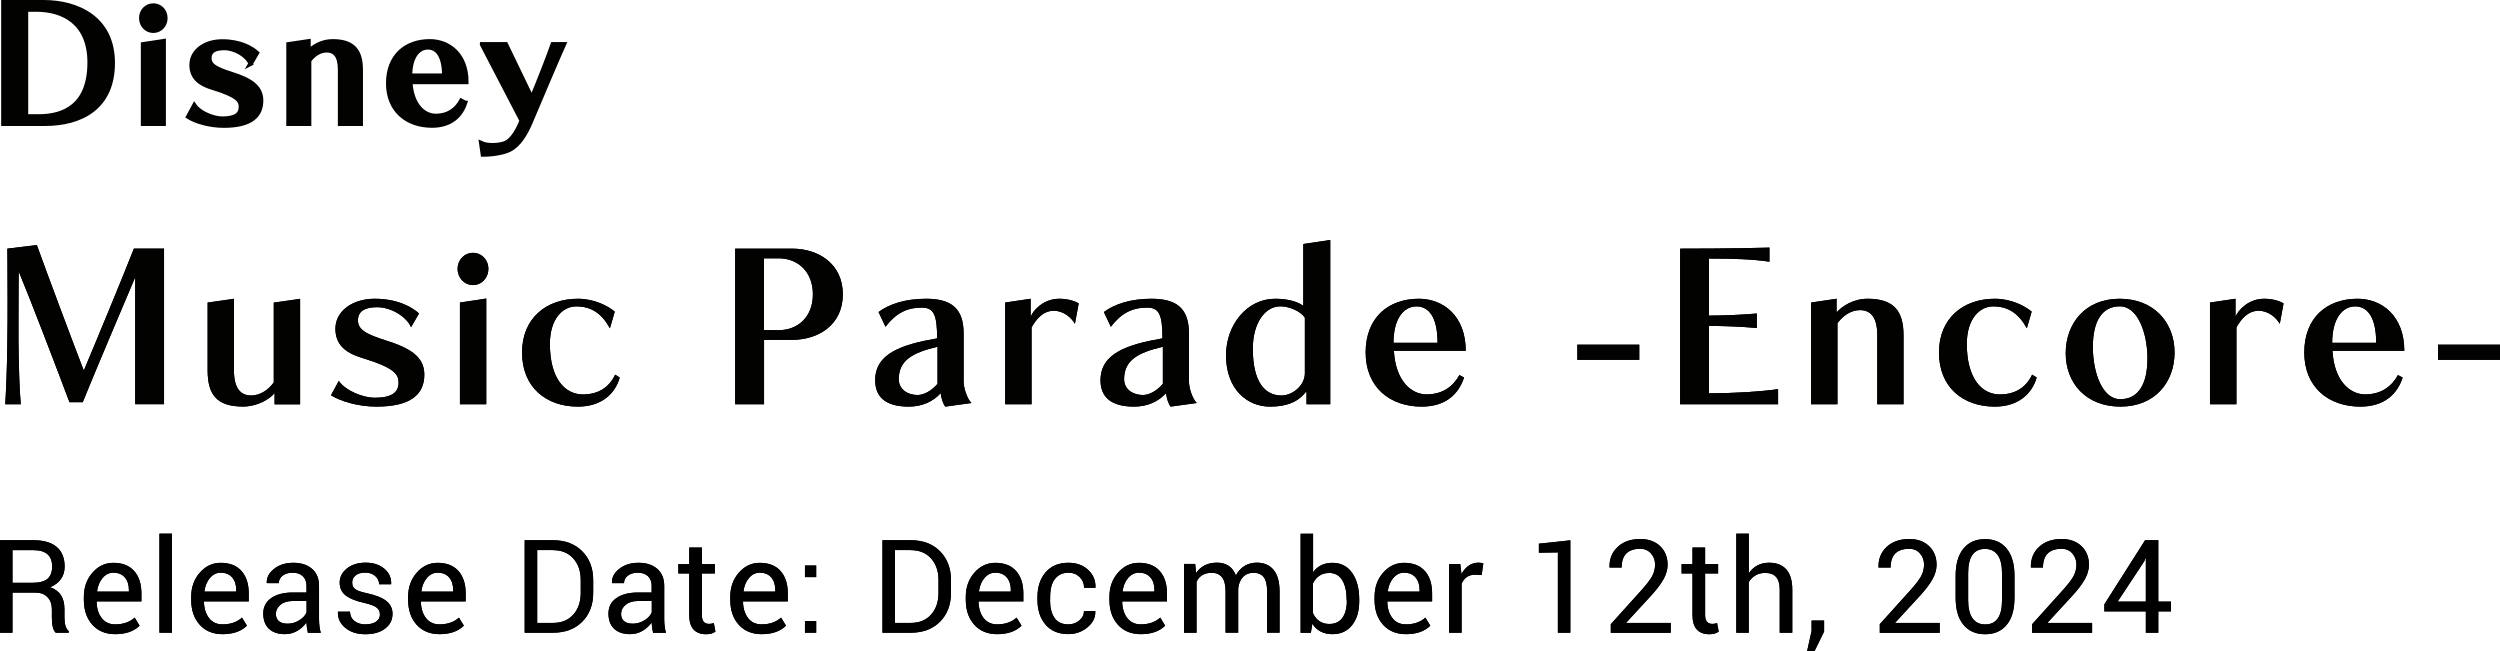 <?xml version="1.0" encoding="UTF-8"?><svg id="_レイヤー_2" xmlns="http://www.w3.org/2000/svg" viewBox="0 0 429.03 111.71"><defs><style>.cls-1{fill:none;stroke:#020200;stroke-miterlimit:10;stroke-width:.78px;}.cls-2{fill:#020200;}</style></defs><g id="desing"><path d="m6.14,101.7h-4v6.88H0v-15.87h5.74c1.74,0,3.07.38,3.98,1.15.91.77,1.37,1.89,1.37,3.37,0,1.65-.83,2.83-2.49,3.56,1.64.53,2.46,1.78,2.46,3.74v1.49c0,1.08.24,1.85.73,2.29v.27h-2.22c-.44-.4-.67-1.25-.67-2.57v-1.45c0-.86-.25-1.56-.75-2.08s-1.17-.78-2.01-.78Zm-4-7.3v5.62h3.38c1.21,0,2.08-.23,2.62-.68.54-.46.81-1.16.81-2.12,0-1.87-1.07-2.81-3.21-2.81h-3.6Z"/><path d="m19.77,108.83c-1.64,0-2.95-.54-3.92-1.62s-1.46-2.51-1.46-4.28v-.48c0-1.66.49-3.05,1.48-4.17.99-1.13,2.18-1.69,3.57-1.69,1.57,0,2.76.47,3.59,1.41.83.94,1.24,2.23,1.24,3.87v1.34h-7.65l-.04.05c.02,1.16.32,2.1.88,2.82s1.33,1.07,2.31,1.07c1.37,0,2.49-.39,3.34-1.16l.85,1.39h-.01c-.98.97-2.38,1.45-4.18,1.45Zm2.35-7.58c0-.89-.23-1.6-.69-2.15-.46-.54-1.12-.82-1.99-.82-.71,0-1.32.3-1.83.9-.51.6-.83,1.36-.95,2.29l.02.06h5.44v-.28Z"/><path d="m29.5,91.58v17h-2.14v-17h2.14Z"/><path d="m38.19,108.83c-1.64,0-2.95-.54-3.92-1.62s-1.46-2.51-1.46-4.28v-.48c0-1.66.49-3.05,1.48-4.17.99-1.13,2.18-1.69,3.57-1.69,1.57,0,2.76.47,3.59,1.41.83.94,1.24,2.23,1.24,3.87v1.34h-7.65l-.04.05c.02,1.16.32,2.1.88,2.82s1.33,1.07,2.31,1.07c1.37,0,2.49-.39,3.34-1.16l.85,1.39h-.01c-.98.97-2.38,1.45-4.18,1.45Zm2.35-7.58c0-.89-.23-1.6-.69-2.15-.46-.54-1.12-.82-1.99-.82-.71,0-1.32.3-1.83.9-.51.6-.83,1.36-.95,2.29l.02.06h5.44v-.28Z"/><path d="m48.96,108.83c-1.23,0-2.16-.31-2.81-.93-.65-.62-.97-1.49-.97-2.62s.45-2,1.36-2.64,2.15-.96,3.73-.96h2.33v-1.16c0-.69-.21-1.24-.64-1.64-.42-.4-1-.6-1.72-.6s-1.3.17-1.74.51c-.44.34-.65.77-.65,1.28h-2.05l-.02-.06c-.04-.89.37-1.68,1.24-2.38.87-.7,1.97-1.05,3.32-1.05s2.42.35,3.21,1.04c.8.69,1.2,1.67,1.2,2.92v5.68c0,.91.1,1.7.3,2.37h-2.22c-.15-.75-.23-1.34-.24-1.77-.42.6-.95,1.08-1.59,1.45-.64.37-1.32.55-2.04.55Zm-1.61-3.5h-.01c0,.53.17.95.5,1.25s.84.45,1.54.45,1.36-.2,1.99-.59,1.05-.85,1.24-1.37v-1.93h-2.4c-.86,0-1.55.21-2.07.64s-.79.94-.79,1.56Z"/><path d="m64.55,106.67c.44-.3.65-.7.65-1.21s-.19-.9-.56-1.19c-.37-.29-1.04-.55-2.02-.78-1.49-.32-2.58-.75-3.28-1.29-.7-.54-1.05-1.28-1.05-2.22s.41-1.75,1.24-2.42,1.9-1,3.22-1,2.4.35,3.21,1.05c.82.7,1.21,1.56,1.17,2.6l-.02.06h-2.05c0-.54-.22-1.01-.66-1.41-.44-.4-1.02-.59-1.73-.59s-1.27.16-1.65.48c-.39.32-.58.72-.58,1.22s.17.87.51,1.13c.34.26,1,.49,2,.7,1.52.33,2.63.77,3.34,1.33s1.07,1.29,1.07,2.2c0,1.05-.42,1.9-1.27,2.54-.84.65-1.98.97-3.4.97s-2.57-.37-3.45-1.11c-.88-.74-1.29-1.64-1.25-2.7l.02-.06h2.05c.04.73.31,1.27.82,1.64.5.37,1.14.55,1.89.55l-.02-.02c.76,0,1.36-.15,1.79-.45Z"/><path d="m75.42,108.83c-1.64,0-2.94-.54-3.92-1.62-.97-1.08-1.46-2.51-1.46-4.28v-.48c0-1.66.49-3.05,1.48-4.17.99-1.13,2.18-1.69,3.57-1.69,1.57,0,2.76.47,3.59,1.41.83.94,1.24,2.23,1.24,3.87v1.34h-7.65l-.04.05c.02,1.16.32,2.1.88,2.82.56.71,1.33,1.07,2.31,1.07,1.37,0,2.49-.39,3.34-1.16l.85,1.39h-.01c-.99.97-2.38,1.45-4.18,1.45Zm2.35-7.58c0-.89-.23-1.6-.69-2.15-.46-.54-1.12-.82-1.99-.82-.71,0-1.32.3-1.83.9-.51.6-.83,1.36-.95,2.29l.02.06h5.44v-.28Z"/><path d="m94.91,108.58h-4.87v-15.87h4.87c2.08,0,3.75.63,5.01,1.9s1.88,2.92,1.88,4.96v2.17c0,2.04-.63,3.69-1.88,4.95-1.26,1.26-2.92,1.89-5.01,1.89Zm0-14.18h-2.72v12.5h2.72c1.46,0,2.62-.47,3.47-1.42.85-.95,1.28-2.19,1.28-3.74v-2.19c0-1.53-.43-2.77-1.28-3.72-.86-.95-2.01-1.42-3.46-1.42Z"/><path d="m108.2,108.83c-1.23,0-2.16-.31-2.81-.93-.65-.62-.97-1.49-.97-2.62s.45-2,1.36-2.64,2.15-.96,3.73-.96h2.32v-1.16c0-.69-.21-1.24-.63-1.64-.42-.4-1-.6-1.72-.6s-1.3.17-1.74.51c-.44.34-.65.77-.65,1.28h-2.05l-.02-.06c-.04-.89.37-1.68,1.24-2.38.87-.7,1.97-1.05,3.32-1.05s2.42.35,3.21,1.04,1.2,1.67,1.2,2.92v5.68c0,.91.1,1.7.3,2.37h-2.22c-.15-.75-.23-1.34-.24-1.77-.42.6-.95,1.08-1.59,1.45-.64.37-1.32.55-2.04.55Zm-1.61-3.5h-.01c0,.53.17.95.5,1.25.33.3.84.45,1.54.45s1.36-.2,1.99-.59c.63-.39,1.05-.85,1.24-1.37v-1.93h-2.4c-.86,0-1.55.21-2.07.64-.52.42-.79.94-.79,1.56Z"/><path d="m118.28,93.96h2.17v2.85h2.23v1.6h-2.23v7.16c0,1,.42,1.5,1.25,1.5.26,0,.52-.05.8-.15l.28,1.47c-.39.3-.93.45-1.64.45-.9,0-1.61-.27-2.11-.81s-.75-1.36-.75-2.46v-7.16h-1.87v-1.6h1.87v-2.85Z"/><path d="m130.7,108.83c-1.64,0-2.95-.54-3.92-1.62s-1.46-2.51-1.46-4.28v-.48c0-1.66.49-3.05,1.48-4.17.99-1.13,2.18-1.69,3.57-1.69,1.57,0,2.76.47,3.59,1.41.83.94,1.24,2.23,1.24,3.87v1.34h-7.65l-.04.05c.02,1.16.32,2.1.88,2.82s1.33,1.07,2.31,1.07c1.37,0,2.49-.39,3.34-1.16l.85,1.39h-.01c-.98.97-2.38,1.45-4.18,1.45Zm2.35-7.58c0-.89-.23-1.6-.69-2.15-.46-.54-1.12-.82-1.99-.82-.71,0-1.32.3-1.83.9-.51.6-.83,1.36-.95,2.29l.02.06h5.44v-.28Z"/><path d="m140.07,97.05v1.99h-1.93v-1.99h1.93Zm0,9.54v1.99h-1.93v-1.99h1.93Z"/><path d="m156.31,108.58h-4.87v-15.87h4.87c2.08,0,3.75.63,5.01,1.9,1.25,1.26,1.88,2.92,1.88,4.96v2.17c0,2.04-.63,3.69-1.88,4.95-1.26,1.26-2.93,1.89-5.01,1.89Zm0-14.18h-2.73v12.5h2.73c1.46,0,2.62-.47,3.47-1.42.85-.95,1.28-2.19,1.28-3.74v-2.19c0-1.53-.43-2.77-1.28-3.72-.86-.95-2.01-1.42-3.46-1.42Z"/><path d="m171.12,108.83c-1.64,0-2.95-.54-3.92-1.62s-1.46-2.51-1.46-4.28v-.48c0-1.66.49-3.05,1.48-4.17.99-1.13,2.18-1.69,3.57-1.69,1.57,0,2.76.47,3.59,1.41.83.94,1.24,2.23,1.24,3.87v1.34h-7.65l-.04.05c.03,1.16.32,2.1.88,2.82.56.71,1.33,1.07,2.31,1.07,1.37,0,2.49-.39,3.34-1.16l.85,1.39h-.01c-.98.97-2.38,1.45-4.18,1.45Zm2.35-7.58c0-.89-.23-1.6-.69-2.15s-1.12-.82-1.99-.82c-.71,0-1.32.3-1.84.9-.51.6-.83,1.36-.95,2.29l.02.06h5.44v-.28Z"/><path d="m180.2,102.94c0,1.27.23,2.27.7,3,.51.81,1.32,1.21,2.43,1.21.73,0,1.36-.22,1.89-.67.53-.44.8-.98.8-1.61h1.93l.02.07c.04,1.03-.41,1.93-1.34,2.71-.94.78-2.04,1.17-3.29,1.17-1.68,0-2.98-.54-3.91-1.63s-1.39-2.51-1.39-4.26v-.46c0-1.74.47-3.16,1.4-4.25.93-1.09,2.23-1.64,3.91-1.64,1.37,0,2.5.4,3.38,1.21.88.81,1.3,1.81,1.27,3.02l-.02.06h-1.94c0-.73-.25-1.34-.76-1.84-.51-.5-1.14-.75-1.89-.75s-1.37.19-1.85.57c-.48.38-.82.87-1.02,1.48-.2.61-.3,1.32-.3,2.14v.46Z"/><path d="m195.77,108.83c-1.64,0-2.95-.54-3.92-1.62s-1.46-2.51-1.46-4.28v-.48c0-1.66.49-3.05,1.48-4.17.99-1.13,2.18-1.69,3.57-1.69,1.57,0,2.76.47,3.59,1.41.83.94,1.24,2.23,1.24,3.87v1.34h-7.65l-.04.05c.03,1.16.32,2.1.88,2.82.56.71,1.33,1.07,2.31,1.07,1.37,0,2.49-.39,3.34-1.16l.85,1.39h-.01c-.98.97-2.38,1.45-4.18,1.45Zm2.35-7.58c0-.89-.23-1.6-.69-2.15s-1.12-.82-1.99-.82c-.71,0-1.32.3-1.84.9-.51.6-.83,1.36-.95,2.29l.02.06h5.44v-.28Z"/><path d="m205.33,108.58h-2.13v-11.8h1.91l.16,1.55c.81-1.18,2-1.77,3.59-1.77s2.66.73,3.23,2.18c.82-1.45,2.02-2.18,3.61-2.18,1.24,0,2.19.42,2.87,1.25s1.02,2.07,1.02,3.71v7.05h-2.14v-7.07c0-1.14-.19-1.96-.58-2.45-.39-.5-.97-.75-1.74-.75s-1.38.25-1.84.75c-.46.5-.72,1.14-.8,1.94v7.58h-2.17v-7.07c0-1.1-.2-1.91-.6-2.42-.4-.52-1-.78-1.79-.78-1.24,0-2.11.51-2.59,1.54v8.73Z"/><path d="m233.26,102.92v.23c0,1.73-.41,3.11-1.23,4.14-.82,1.03-1.94,1.54-3.36,1.54-1.54,0-2.7-.6-3.46-1.79l-.25,1.56h-1.76v-17h2.14v6.6c.78-1.07,1.88-1.61,3.32-1.61s2.56.57,3.38,1.72c.82,1.15,1.22,2.69,1.22,4.61Zm-5.18-4.59c-1.26,0-2.18.6-2.76,1.79v5.11c.59,1.24,1.52,1.85,2.8,1.85.99,0,1.74-.35,2.25-1.05.5-.7.76-1.66.76-2.89l-.03-.23c0-1.4-.25-2.52-.76-3.35-.51-.83-1.26-1.24-2.25-1.24Z"/><path d="m241.27,108.83c-1.64,0-2.95-.54-3.92-1.62s-1.46-2.51-1.46-4.28v-.48c0-1.66.49-3.05,1.48-4.17.99-1.13,2.18-1.69,3.57-1.69,1.57,0,2.76.47,3.59,1.41.83.94,1.24,2.23,1.24,3.87v1.34h-7.65l-.04.05c.02,1.16.32,2.1.88,2.82s1.33,1.07,2.31,1.07c1.37,0,2.49-.39,3.34-1.16l.85,1.39h-.01c-.98.97-2.38,1.45-4.18,1.45Zm2.35-7.58c0-.89-.23-1.6-.69-2.15-.46-.54-1.12-.82-1.99-.82-.71,0-1.32.3-1.83.9-.51.6-.83,1.36-.95,2.29l.02.06h5.44v-.28Z"/><path d="m250.83,108.59h-2.14v-11.8h1.91l.21,1.72c.72-1.3,1.7-1.95,2.93-1.95.29,0,.57.04.82.12l-.29,2.01-1.1-.07c-1.11,0-1.88.51-2.34,1.54v8.43Z"/><path d="m269.49,108.58h-2.14v-13.78l-3.26.05v-1.55l5.4-.58v15.87Z"/><path d="m286.72,106.9v1.7h-10.29v-1.48l5.21-5.78c.93-1.03,1.56-1.85,1.89-2.46.33-.61.5-1.27.5-2s-.23-1.36-.7-1.9c-.47-.53-1.08-.8-1.83-.8-2.14,0-3.21,1.07-3.21,3.22h-2.06l-.02-.07c-.03-1.4.43-2.55,1.39-3.46s2.26-1.37,3.9-1.37c1.41,0,2.54.41,3.4,1.23.85.82,1.28,1.88,1.28,3.19,0,.82-.24,1.66-.72,2.51-.48.85-1.21,1.81-2.2,2.88l-4.18,4.54.02.05h7.63Z"/><path d="m290.45,93.96h2.17v2.85h2.23v1.6h-2.23v7.16c0,1,.42,1.5,1.25,1.5.26,0,.52-.05.8-.15l.28,1.47c-.39.3-.93.45-1.64.45-.9,0-1.61-.27-2.11-.81s-.75-1.36-.75-2.46v-7.16h-1.87v-1.6h1.87v-2.85Z"/><path d="m300.12,91.58v6.79c.85-1.2,2-1.8,3.46-1.8,1.29,0,2.28.38,2.97,1.15.69.77,1.03,1.93,1.03,3.48v7.39h-2.16v-7.41c0-.98-.21-1.7-.62-2.16-.41-.46-1.04-.7-1.88-.7-1.2,0-2.13.52-2.81,1.56v8.71h-2.14v-17h2.14Z"/><path d="m313.04,106.49v1.89l-1.63,3.33h-1.28l.76-3.44v-1.78h2.16Z"/><path d="m332.88,106.9v1.7h-10.29v-1.48l5.21-5.78c.93-1.03,1.56-1.85,1.89-2.46s.5-1.27.5-2-.23-1.36-.7-1.9-1.08-.8-1.83-.8c-2.14,0-3.21,1.07-3.21,3.22h-2.06l-.02-.07c-.03-1.4.43-2.55,1.39-3.46s2.26-1.37,3.9-1.37c1.41,0,2.54.41,3.4,1.23.85.82,1.28,1.88,1.28,3.19,0,.82-.24,1.66-.72,2.51-.48.85-1.21,1.81-2.2,2.88l-4.18,4.54.02.05h7.63Z"/><path d="m345.71,98.8v3.77c0,2.02-.44,3.57-1.33,4.65s-2.12,1.62-3.71,1.62-2.83-.54-3.72-1.63c-.9-1.08-1.34-2.63-1.34-4.64v-3.77c0-2.01.45-3.56,1.34-4.65s2.13-1.63,3.71-1.63,2.82.54,3.71,1.63c.89,1.09,1.34,2.64,1.34,4.65Zm-2.14,4.2v-4.66c0-1.37-.25-2.41-.75-3.1-.5-.69-1.22-1.04-2.17-1.04-1.93,0-2.89,1.38-2.89,4.14v4.66c0,1.37.25,2.41.75,3.11s1.22,1.05,2.17,1.05c1.93,0,2.89-1.38,2.89-4.15Z"/><path d="m359.03,106.9v1.7h-10.29v-1.48l5.21-5.78c.93-1.03,1.56-1.85,1.89-2.46s.5-1.27.5-2-.23-1.36-.7-1.9-1.08-.8-1.83-.8c-2.14,0-3.21,1.07-3.21,3.22h-2.06l-.02-.07c-.03-1.4.43-2.55,1.39-3.46s2.26-1.37,3.9-1.37c1.41,0,2.54.41,3.4,1.23.85.82,1.28,1.88,1.28,3.19,0,.82-.24,1.66-.72,2.51-.48.85-1.21,1.81-2.2,2.88l-4.18,4.54.02.05h7.63Z"/><path d="m370.39,92.72v10.52h2.18v1.68h-2.18v3.66h-2.14v-3.66h-7.12v-1.21l6.99-11h2.28Zm-2.14,10.52v-7.45h-.06s-.21.53-.21.53l-4.57,6.92h4.83Z"/><path d="m6.14,101.7h-4v6.88H0v-15.87h5.74c1.74,0,3.07.38,3.98,1.15.91.77,1.37,1.89,1.37,3.37,0,1.65-.83,2.83-2.49,3.56,1.64.53,2.46,1.78,2.46,3.74v1.49c0,1.08.24,1.85.73,2.29v.27h-2.22c-.44-.4-.67-1.25-.67-2.57v-1.45c0-.86-.25-1.56-.75-2.08s-1.17-.78-2.01-.78Zm-4-7.3v5.62h3.38c1.21,0,2.08-.23,2.62-.68.54-.46.81-1.16.81-2.12,0-1.87-1.07-2.81-3.21-2.81h-3.6Z"/><path d="m19.77,108.83c-1.64,0-2.95-.54-3.92-1.62s-1.46-2.51-1.46-4.28v-.48c0-1.66.49-3.05,1.48-4.17.99-1.13,2.18-1.69,3.57-1.69,1.57,0,2.76.47,3.59,1.41.83.94,1.24,2.23,1.24,3.87v1.34h-7.65l-.04.05c.02,1.16.32,2.1.88,2.82s1.33,1.07,2.31,1.07c1.37,0,2.49-.39,3.34-1.16l.85,1.39h-.01c-.98.97-2.38,1.45-4.18,1.45Zm2.35-7.58c0-.89-.23-1.6-.69-2.15-.46-.54-1.12-.82-1.99-.82-.71,0-1.32.3-1.83.9-.51.6-.83,1.36-.95,2.29l.02.06h5.44v-.28Z"/><path d="m29.5,91.58v17h-2.14v-17h2.14Z"/><path d="m38.19,108.83c-1.64,0-2.95-.54-3.92-1.62s-1.46-2.51-1.46-4.28v-.48c0-1.66.49-3.05,1.48-4.17.99-1.13,2.18-1.69,3.57-1.69,1.57,0,2.76.47,3.59,1.41.83.94,1.24,2.23,1.24,3.87v1.34h-7.65l-.04.05c.02,1.16.32,2.1.88,2.82s1.33,1.07,2.31,1.07c1.37,0,2.49-.39,3.34-1.16l.85,1.39h-.01c-.98.97-2.38,1.45-4.18,1.45Zm2.35-7.58c0-.89-.23-1.6-.69-2.15-.46-.54-1.12-.82-1.99-.82-.71,0-1.32.3-1.83.9-.51.6-.83,1.36-.95,2.29l.02.06h5.44v-.28Z"/><path d="m48.96,108.83c-1.23,0-2.16-.31-2.81-.93-.65-.62-.97-1.49-.97-2.62s.45-2,1.36-2.64,2.15-.96,3.73-.96h2.33v-1.16c0-.69-.21-1.24-.64-1.64-.42-.4-1-.6-1.72-.6s-1.3.17-1.74.51c-.44.34-.65.77-.65,1.28h-2.05l-.02-.06c-.04-.89.37-1.68,1.24-2.38.87-.7,1.97-1.05,3.32-1.05s2.42.35,3.21,1.04c.8.69,1.2,1.67,1.2,2.92v5.68c0,.91.1,1.7.3,2.37h-2.22c-.15-.75-.23-1.34-.24-1.77-.42.6-.95,1.08-1.59,1.45-.64.37-1.32.55-2.04.55Zm-1.61-3.5h-.01c0,.53.17.95.5,1.25s.84.45,1.54.45,1.36-.2,1.99-.59,1.05-.85,1.24-1.37v-1.93h-2.4c-.86,0-1.55.21-2.07.64s-.79.94-.79,1.56Z"/><path d="m64.55,106.67c.44-.3.65-.7.65-1.21s-.19-.9-.56-1.19c-.37-.29-1.04-.55-2.02-.78-1.49-.32-2.58-.75-3.28-1.29-.7-.54-1.05-1.28-1.05-2.22s.41-1.75,1.24-2.42,1.9-1,3.22-1,2.4.35,3.21,1.05c.82.7,1.21,1.56,1.17,2.6l-.02.06h-2.05c0-.54-.22-1.01-.66-1.41-.44-.4-1.02-.59-1.73-.59s-1.27.16-1.65.48c-.39.32-.58.72-.58,1.22s.17.87.51,1.13c.34.26,1,.49,2,.7,1.52.33,2.63.77,3.34,1.33s1.07,1.29,1.07,2.2c0,1.05-.42,1.9-1.27,2.54-.84.65-1.98.97-3.4.97s-2.57-.37-3.45-1.11c-.88-.74-1.29-1.64-1.25-2.7l.02-.06h2.05c.04.73.31,1.27.82,1.64.5.37,1.14.55,1.89.55l-.02-.02c.76,0,1.36-.15,1.79-.45Z"/><path d="m75.42,108.83c-1.64,0-2.94-.54-3.92-1.62-.97-1.08-1.46-2.51-1.46-4.28v-.48c0-1.66.49-3.05,1.48-4.17.99-1.13,2.18-1.69,3.57-1.69,1.57,0,2.76.47,3.59,1.41.83.94,1.24,2.23,1.24,3.87v1.34h-7.65l-.04.05c.02,1.16.32,2.1.88,2.82.56.71,1.33,1.07,2.31,1.07,1.37,0,2.49-.39,3.34-1.16l.85,1.39h-.01c-.99.97-2.38,1.45-4.18,1.45Zm2.35-7.58c0-.89-.23-1.6-.69-2.15-.46-.54-1.12-.82-1.99-.82-.71,0-1.32.3-1.83.9-.51.6-.83,1.36-.95,2.29l.02.06h5.44v-.28Z"/><path d="m94.91,108.58h-4.87v-15.87h4.87c2.08,0,3.75.63,5.01,1.9s1.88,2.92,1.88,4.96v2.17c0,2.04-.63,3.69-1.88,4.95-1.26,1.26-2.92,1.89-5.01,1.89Zm0-14.18h-2.72v12.5h2.72c1.46,0,2.62-.47,3.47-1.42.85-.95,1.28-2.19,1.28-3.74v-2.19c0-1.53-.43-2.77-1.28-3.72-.86-.95-2.01-1.42-3.46-1.42Z"/><path d="m108.2,108.83c-1.23,0-2.16-.31-2.81-.93-.65-.62-.97-1.49-.97-2.62s.45-2,1.36-2.64,2.15-.96,3.73-.96h2.32v-1.16c0-.69-.21-1.24-.63-1.64-.42-.4-1-.6-1.72-.6s-1.3.17-1.74.51c-.44.34-.65.77-.65,1.28h-2.05l-.02-.06c-.04-.89.37-1.68,1.24-2.38.87-.7,1.97-1.05,3.32-1.05s2.42.35,3.21,1.04,1.2,1.67,1.2,2.92v5.68c0,.91.1,1.7.3,2.37h-2.22c-.15-.75-.23-1.34-.24-1.77-.42.6-.95,1.08-1.59,1.45-.64.37-1.32.55-2.04.55Zm-1.61-3.5h-.01c0,.53.17.95.5,1.25.33.3.84.45,1.54.45s1.36-.2,1.99-.59c.63-.39,1.05-.85,1.24-1.37v-1.93h-2.4c-.86,0-1.55.21-2.07.64-.52.42-.79.94-.79,1.56Z"/><path d="m118.28,93.96h2.17v2.85h2.23v1.6h-2.23v7.16c0,1,.42,1.5,1.25,1.5.26,0,.52-.05.8-.15l.28,1.47c-.39.3-.93.45-1.64.45-.9,0-1.61-.27-2.11-.81s-.75-1.36-.75-2.46v-7.16h-1.87v-1.6h1.87v-2.85Z"/><path d="m130.7,108.83c-1.64,0-2.95-.54-3.92-1.62s-1.46-2.51-1.46-4.28v-.48c0-1.66.49-3.05,1.48-4.17.99-1.13,2.18-1.69,3.57-1.69,1.57,0,2.76.47,3.59,1.41.83.94,1.24,2.23,1.24,3.87v1.34h-7.65l-.04.05c.02,1.16.32,2.1.88,2.82s1.33,1.07,2.31,1.07c1.37,0,2.49-.39,3.34-1.16l.85,1.39h-.01c-.98.97-2.38,1.45-4.18,1.45Zm2.35-7.58c0-.89-.23-1.6-.69-2.15-.46-.54-1.12-.82-1.99-.82-.71,0-1.32.3-1.83.9-.51.6-.83,1.36-.95,2.29l.02.06h5.44v-.28Z"/><path d="m140.07,97.05v1.99h-1.93v-1.99h1.93Zm0,9.54v1.99h-1.93v-1.99h1.93Z"/><path d="m156.31,108.58h-4.87v-15.87h4.87c2.08,0,3.75.63,5.01,1.9,1.25,1.26,1.88,2.92,1.88,4.96v2.17c0,2.04-.63,3.69-1.88,4.95-1.26,1.26-2.93,1.89-5.01,1.89Zm0-14.18h-2.73v12.5h2.73c1.46,0,2.62-.47,3.47-1.42.85-.95,1.28-2.19,1.28-3.74v-2.19c0-1.53-.43-2.77-1.28-3.72-.86-.95-2.01-1.42-3.46-1.42Z"/><path d="m171.12,108.83c-1.64,0-2.95-.54-3.92-1.62s-1.46-2.51-1.46-4.28v-.48c0-1.66.49-3.05,1.48-4.17.99-1.13,2.18-1.69,3.57-1.69,1.57,0,2.76.47,3.59,1.41.83.94,1.24,2.23,1.24,3.87v1.34h-7.65l-.04.05c.03,1.16.32,2.1.88,2.82.56.71,1.33,1.07,2.31,1.07,1.37,0,2.49-.39,3.34-1.16l.85,1.39h-.01c-.98.97-2.38,1.45-4.18,1.45Zm2.35-7.58c0-.89-.23-1.6-.69-2.15s-1.12-.82-1.99-.82c-.71,0-1.32.3-1.84.9-.51.6-.83,1.36-.95,2.29l.02.06h5.44v-.28Z"/><path d="m180.2,102.94c0,1.27.23,2.27.7,3,.51.81,1.32,1.21,2.43,1.21.73,0,1.36-.22,1.89-.67.53-.44.8-.98.8-1.61h1.93l.02.07c.04,1.03-.41,1.93-1.34,2.71-.94.78-2.04,1.17-3.29,1.17-1.68,0-2.98-.54-3.91-1.63s-1.39-2.51-1.39-4.26v-.46c0-1.74.47-3.16,1.4-4.25.93-1.09,2.23-1.64,3.91-1.64,1.37,0,2.5.4,3.38,1.21.88.81,1.3,1.81,1.27,3.02l-.02.06h-1.94c0-.73-.25-1.34-.76-1.84-.51-.5-1.14-.75-1.89-.75s-1.37.19-1.85.57c-.48.38-.82.87-1.02,1.48-.2.61-.3,1.32-.3,2.14v.46Z"/><path d="m195.77,108.83c-1.64,0-2.95-.54-3.92-1.62s-1.46-2.51-1.46-4.28v-.48c0-1.66.49-3.05,1.48-4.17.99-1.13,2.18-1.69,3.57-1.69,1.57,0,2.76.47,3.59,1.41.83.94,1.24,2.23,1.24,3.87v1.34h-7.65l-.04.05c.03,1.16.32,2.1.88,2.82.56.71,1.33,1.07,2.31,1.07,1.37,0,2.49-.39,3.34-1.16l.85,1.39h-.01c-.98.97-2.38,1.45-4.18,1.45Zm2.35-7.58c0-.89-.23-1.6-.69-2.15s-1.12-.82-1.99-.82c-.71,0-1.32.3-1.84.9-.51.6-.83,1.36-.95,2.29l.02.06h5.44v-.28Z"/><path d="m205.33,108.58h-2.13v-11.8h1.91l.16,1.55c.81-1.18,2-1.77,3.59-1.77s2.66.73,3.23,2.18c.82-1.45,2.02-2.18,3.61-2.18,1.24,0,2.19.42,2.87,1.25s1.02,2.07,1.02,3.71v7.05h-2.14v-7.07c0-1.14-.19-1.96-.58-2.45-.39-.5-.97-.75-1.74-.75s-1.38.25-1.84.75c-.46.5-.72,1.14-.8,1.94v7.58h-2.17v-7.07c0-1.1-.2-1.91-.6-2.42-.4-.52-1-.78-1.79-.78-1.24,0-2.11.51-2.59,1.54v8.73Z"/><path d="m233.26,102.92v.23c0,1.73-.41,3.11-1.23,4.14-.82,1.03-1.94,1.54-3.36,1.54-1.54,0-2.7-.6-3.46-1.79l-.25,1.56h-1.76v-17h2.14v6.6c.78-1.07,1.88-1.61,3.32-1.61s2.56.57,3.38,1.72c.82,1.15,1.22,2.69,1.22,4.61Zm-5.18-4.59c-1.26,0-2.18.6-2.76,1.79v5.11c.59,1.24,1.52,1.85,2.8,1.85.99,0,1.74-.35,2.25-1.05.5-.7.76-1.66.76-2.89l-.03-.23c0-1.4-.25-2.52-.76-3.35-.51-.83-1.26-1.24-2.25-1.24Z"/><path d="m241.27,108.83c-1.64,0-2.95-.54-3.92-1.62s-1.46-2.51-1.46-4.28v-.48c0-1.66.49-3.05,1.48-4.17.99-1.13,2.18-1.69,3.57-1.69,1.57,0,2.76.47,3.59,1.41.83.94,1.24,2.23,1.24,3.87v1.34h-7.65l-.04.05c.02,1.16.32,2.1.88,2.82s1.33,1.07,2.31,1.07c1.37,0,2.49-.39,3.34-1.16l.85,1.39h-.01c-.98.97-2.38,1.45-4.18,1.45Zm2.35-7.58c0-.89-.23-1.6-.69-2.15-.46-.54-1.12-.82-1.99-.82-.71,0-1.32.3-1.83.9-.51.6-.83,1.36-.95,2.29l.02.06h5.44v-.28Z"/><path d="m250.83,108.59h-2.14v-11.8h1.91l.21,1.72c.72-1.3,1.7-1.95,2.93-1.95.29,0,.57.04.82.12l-.29,2.01-1.1-.07c-1.11,0-1.88.51-2.34,1.54v8.43Z"/><path d="m269.49,108.58h-2.14v-13.78l-3.26.05v-1.55l5.4-.58v15.87Z"/><path d="m286.72,106.9v1.7h-10.29v-1.48l5.21-5.78c.93-1.03,1.56-1.85,1.89-2.46.33-.61.5-1.27.5-2s-.23-1.36-.7-1.9c-.47-.53-1.08-.8-1.83-.8-2.14,0-3.21,1.07-3.21,3.22h-2.06l-.02-.07c-.03-1.4.43-2.55,1.39-3.46s2.26-1.37,3.9-1.37c1.41,0,2.54.41,3.4,1.23.85.82,1.28,1.88,1.28,3.19,0,.82-.24,1.66-.72,2.51-.48.85-1.21,1.81-2.2,2.88l-4.18,4.54.02.05h7.63Z"/><path d="m290.45,93.96h2.17v2.85h2.23v1.6h-2.23v7.16c0,1,.42,1.5,1.25,1.5.26,0,.52-.05.8-.15l.28,1.47c-.39.3-.93.45-1.64.45-.9,0-1.61-.27-2.11-.81s-.75-1.36-.75-2.46v-7.16h-1.87v-1.6h1.87v-2.85Z"/><path d="m300.12,91.58v6.79c.85-1.2,2-1.8,3.46-1.8,1.29,0,2.28.38,2.97,1.15.69.77,1.03,1.93,1.03,3.48v7.39h-2.16v-7.41c0-.98-.21-1.7-.62-2.16-.41-.46-1.04-.7-1.88-.7-1.2,0-2.13.52-2.81,1.56v8.71h-2.14v-17h2.14Z"/><path d="m313.04,106.49v1.89l-1.63,3.33h-1.28l.76-3.44v-1.78h2.16Z"/><path d="m332.88,106.9v1.7h-10.29v-1.48l5.21-5.78c.93-1.03,1.56-1.85,1.89-2.46s.5-1.27.5-2-.23-1.36-.7-1.9-1.08-.8-1.83-.8c-2.14,0-3.21,1.07-3.21,3.22h-2.06l-.02-.07c-.03-1.4.43-2.55,1.39-3.46s2.26-1.37,3.9-1.37c1.41,0,2.54.41,3.4,1.23.85.82,1.28,1.88,1.28,3.19,0,.82-.24,1.66-.72,2.51-.48.85-1.21,1.81-2.2,2.88l-4.18,4.54.02.05h7.63Z"/><path d="m345.71,98.8v3.77c0,2.02-.44,3.57-1.33,4.65s-2.12,1.62-3.71,1.62-2.83-.54-3.72-1.63c-.9-1.08-1.34-2.63-1.34-4.64v-3.77c0-2.01.45-3.56,1.34-4.65s2.13-1.63,3.71-1.63,2.82.54,3.71,1.63c.89,1.09,1.34,2.64,1.34,4.65Zm-2.14,4.2v-4.66c0-1.37-.25-2.41-.75-3.1-.5-.69-1.22-1.04-2.17-1.04-1.93,0-2.89,1.38-2.89,4.14v4.66c0,1.37.25,2.41.75,3.11s1.22,1.05,2.17,1.05c1.93,0,2.89-1.38,2.89-4.15Z"/><path d="m359.03,106.9v1.7h-10.29v-1.48l5.21-5.78c.93-1.03,1.56-1.85,1.89-2.46s.5-1.27.5-2-.23-1.36-.7-1.9-1.08-.8-1.83-.8c-2.14,0-3.21,1.07-3.21,3.22h-2.06l-.02-.07c-.03-1.4.43-2.55,1.39-3.46s2.26-1.37,3.9-1.37c1.41,0,2.54.41,3.4,1.23.85.82,1.28,1.88,1.28,3.19,0,.82-.24,1.66-.72,2.51-.48.85-1.21,1.81-2.2,2.88l-4.18,4.54.02.05h7.63Z"/><path d="m370.39,92.72v10.52h2.18v1.68h-2.18v3.66h-2.14v-3.66h-7.12v-1.21l6.99-11h2.28Zm-2.14,10.52v-7.45h-.06s-.21.53-.21.53l-4.57,6.92h4.83Z"/><path d="m23.2,69.38v-21.8c-1.55,3.65-6.76,15.9-9,21.44h-2.28c-1.92-5.13-6.72-17.68-8.71-22.45,0,0-.04,4.55-.04,8.78v3c.04,4.3.18,8.86.4,11.03H.9c.14-2.24.33-6.69.36-10.95.04-2.06.04-4.48.04-6.83,0-4.66-.04-8.93-.04-8.93l5.06-.62c1.74,4.84,6.43,17.35,8.06,21.54,1.77-4.16,6.76-16.23,8.6-20.93h5.17v26.71h-4.95Z"/><path d="m47.12,69.38v-1.92c-.9,1.09-3,2.31-5.42,2.31-4.59,0-6.07-2.13-6.07-6.25v-11.6l4.52-.65v12.33c0,3.07,1.16,4.27,2.96,4.27,1.63,0,3-1.05,3.87-2.24v-13.7l4.52-.65v18.11h-4.37Z"/><path d="m70.54,56.15c-.83-1.88-3.47-3.43-5.82-3.43-1.63,0-3.29.4-3.29,2.24,0,1.55,1.23,2.35,4.81,3.47,4.12,1.3,6.58,2.78,6.58,5.86,0,3.32-2.24,5.49-8.21,5.49-3.18,0-6.22-.94-7.81-1.95l1.34-2.46c1.19,1.73,4.23,2.89,6.14,2.89,2.93,0,4.12-.9,4.12-2.6,0-1.37-.62-2.53-6.25-4.23-2.96-.9-4.59-2.35-4.59-5.03,0-2.93,2.82-5.13,6.76-5.13s6.47,1.48,7.59,2.53l-1.37,2.35Z"/><path d="m78.53,46.14c0-1.55,1.16-2.75,2.64-2.75s2.64,1.19,2.64,2.75-1.16,2.78-2.64,2.78-2.64-1.23-2.64-2.78Zm.4,23.24v-17.46l4.52-.69v18.15h-4.52Z"/><path d="m106.36,64.79c-.79,2.78-3.14,4.99-7.19,4.99-5.49,0-9.58-3.36-9.58-9.29s4.23-9.22,9.58-9.22c2.89,0,5.21,1.27,6.33,2.21l-.83,2.86c-1.41-2.57-3.22-3.76-5.78-3.76-2.35,0-4.52,2.17-4.52,6.44,0,5.89,2.53,8.67,5.67,8.67,2.39,0,4.41-1.01,5.53-3.4l.79.51Z"/><path d="m126.16,69.38v-26.71h9.8c4.45,0,8.68,2.57,8.68,7.84s-4.23,7.81-8.68,7.81h-4.84v11.06h-4.95Zm7.48-12.72c3.22,0,5.86-2.21,5.86-6.15s-2.64-6.18-5.86-6.18h-2.53v12.33h2.53Z"/><path d="m162.23,69.78c-.4-.47-.72-1.55-.8-2.31-1.26,1.41-3.14,2.31-5.49,2.31-4.05,0-5.75-1.74-5.75-4.52,0-4.63,4.59-6.14,10.63-7.19,0-4.16-.62-5.28-2.64-5.28-2.57,0-4.45.98-6.22,3.29l-1.19-2.53c1.81-1.37,4.63-2.28,8.13-2.28,4.16,0,6.47,1.48,6.47,5.96v8.24c0,1.12.58,2.93,1.34,3.69l-4.48.62Zm-1.34-10.27c-4.34,1.01-6.65,2.35-6.65,5.57,0,1.73,1.52,2.71,3.22,2.71,1.12,0,2.46-.76,3.43-1.92v-6.36Z"/><path d="m172.5,69.38v-17.46l4.37-.65v3.11c.43-1.16,2.24-3.11,4.92-3.11,1.55,0,2.71.43,3.33.79l-.65,3.51c-.61-1.08-1.99-2.24-3.61-2.24-1.88,0-3.04,1.45-3.83,2.86v13.19h-4.52Z"/><path d="m200.9,69.78c-.4-.47-.72-1.55-.79-2.31-1.27,1.41-3.14,2.31-5.5,2.31-4.05,0-5.75-1.74-5.75-4.52,0-4.63,4.59-6.14,10.63-7.19,0-4.16-.61-5.28-2.64-5.28-2.57,0-4.45.98-6.22,3.29l-1.19-2.53c1.81-1.37,4.63-2.28,8.13-2.28,4.16,0,6.47,1.48,6.47,5.96v8.24c0,1.12.58,2.93,1.34,3.69l-4.48.62Zm-1.34-10.27c-4.34,1.01-6.65,2.35-6.65,5.57,0,1.73,1.52,2.71,3.22,2.71,1.12,0,2.46-.76,3.43-1.92v-6.36Z"/><path d="m224.21,69.38v-2.24c-.94,1.19-2.46,2.64-6.29,2.64s-7.52-2.93-7.52-8.79c0-5.31,3.65-9.72,8.42-9.72,2.53,0,4.12.65,4.84,1.23v-10.63l4.63-.69v28.2h-4.09Zm-.29-14.86c-.72-1.16-2.75-1.95-4.19-1.95-2.64,0-4.73,2.86-4.73,7.27,0,5.64,2.02,8.03,4.92,8.03,1.88,0,4.01-1.7,4.01-3.83v-9.51Z"/><path d="m251.25,64.79c-.9,2.75-3.07,4.99-7.27,4.99-5.5,0-9.62-3.36-9.62-9.29s3.83-9.22,9.15-9.22c4.19,0,8.03,2.96,8.03,8.93h-12.33c.29,5.24,3.04,7.48,5.6,7.48,2.89,0,4.63-1.48,5.64-3.32l.8.43Zm-4.55-5.96c0-4.37-1.48-6.25-3.62-6.25s-3.94,2.03-3.94,6.25h7.56Z"/><path d="m270.69,61.75v-2.6h10.63v2.6h-10.63Z"/><path d="m288.33,69.38v-26.71s9.8,0,15.33-.18v2.42c-2.89-.43-6.25-.54-10.38-.54v9.79c2.49,0,5.78-.14,8.21-.36v2.49c-2.35-.22-5.71-.36-8.21-.36v11.57c4.12,0,8.96-.29,11.86-.72v2.6h-16.81Z"/><path d="m322.16,69.38v-11.89c0-3.07-1.16-4.27-2.96-4.27-1.63,0-3,1.05-3.87,2.24v13.92h-4.52v-17.46l4.37-.65v2.35c.94-1.08,2.89-2.35,5.31-2.35,4.59,0,6.18,2.17,6.18,6.29v11.82h-4.52Z"/><path d="m349.52,64.79c-.8,2.78-3.15,4.99-7.19,4.99-5.5,0-9.58-3.36-9.58-9.29s4.23-9.22,9.58-9.22c2.89,0,5.21,1.27,6.33,2.21l-.83,2.86c-1.41-2.57-3.22-3.76-5.78-3.76-2.35,0-4.52,2.17-4.52,6.44,0,5.89,2.53,8.67,5.68,8.67,2.38,0,4.41-1.01,5.53-3.4l.8.51Z"/><path d="m363.9,69.78c-5.89,0-9.4-4.01-9.4-9.15s3.36-9.36,9.25-9.36,9.43,4.08,9.43,9.22-3.4,9.29-9.29,9.29Zm4.63-8.21c0-4.41-1.66-9-4.74-9s-4.63,2.57-4.63,6.98,1.63,8.96,4.7,8.96,4.66-2.53,4.66-6.94Z"/><path d="m379.26,69.38v-17.46l4.38-.65v3.11c.43-1.16,2.24-3.11,4.92-3.11,1.55,0,2.71.43,3.33.79l-.65,3.51c-.61-1.08-1.99-2.24-3.61-2.24-1.88,0-3.04,1.45-3.83,2.86v13.19h-4.52Z"/><path d="m412.33,64.79c-.9,2.75-3.07,4.99-7.27,4.99-5.49,0-9.62-3.36-9.62-9.29s3.83-9.22,9.15-9.22c4.19,0,8.02,2.96,8.02,8.93h-12.33c.29,5.24,3.04,7.48,5.6,7.48,2.89,0,4.63-1.48,5.64-3.32l.79.43Zm-4.55-5.96c0-4.37-1.48-6.25-3.61-6.25s-3.94,2.03-3.94,6.25h7.55Z"/><path d="m418.4,61.75v-2.6h10.63v2.6h-10.63Z"/><path class="cls-2" d="m23.2,69.38v-21.8c-1.55,3.65-6.76,15.9-9,21.44h-2.28c-1.92-5.13-6.72-17.68-8.71-22.45,0,0-.04,4.55-.04,8.78v3c.04,4.3.18,8.86.4,11.03H.9c.14-2.24.33-6.69.36-10.95.04-2.06.04-4.48.04-6.83,0-4.66-.04-8.93-.04-8.93l5.06-.62c1.74,4.84,6.43,17.35,8.06,21.54,1.77-4.16,6.76-16.23,8.6-20.93h5.17v26.71h-4.95Z"/><path class="cls-2" d="m47.12,69.38v-1.92c-.9,1.09-3,2.31-5.42,2.31-4.59,0-6.07-2.13-6.07-6.25v-11.6l4.52-.65v12.33c0,3.07,1.16,4.27,2.96,4.27,1.63,0,3-1.05,3.87-2.24v-13.7l4.52-.65v18.11h-4.37Z"/><path class="cls-2" d="m70.54,56.15c-.83-1.88-3.47-3.43-5.82-3.43-1.63,0-3.29.4-3.29,2.24,0,1.55,1.23,2.35,4.81,3.47,4.12,1.3,6.58,2.78,6.58,5.86,0,3.32-2.24,5.49-8.21,5.49-3.18,0-6.22-.94-7.81-1.95l1.34-2.46c1.19,1.73,4.23,2.89,6.14,2.89,2.93,0,4.12-.9,4.12-2.6,0-1.37-.62-2.53-6.25-4.23-2.96-.9-4.59-2.35-4.59-5.03,0-2.93,2.82-5.13,6.76-5.13s6.47,1.48,7.59,2.53l-1.37,2.35Z"/><path class="cls-2" d="m78.53,46.14c0-1.55,1.16-2.75,2.64-2.75s2.64,1.19,2.64,2.75-1.16,2.78-2.64,2.78-2.64-1.23-2.64-2.78Zm.4,23.24v-17.46l4.52-.69v18.15h-4.52Z"/><path class="cls-2" d="m106.36,64.79c-.79,2.78-3.14,4.99-7.19,4.99-5.49,0-9.58-3.36-9.58-9.29s4.23-9.22,9.58-9.22c2.89,0,5.21,1.27,6.33,2.21l-.83,2.86c-1.41-2.57-3.22-3.76-5.78-3.76-2.35,0-4.52,2.17-4.52,6.44,0,5.89,2.53,8.67,5.67,8.67,2.39,0,4.41-1.01,5.53-3.4l.79.51Z"/><path class="cls-2" d="m126.16,69.38v-26.71h9.8c4.45,0,8.68,2.57,8.68,7.84s-4.23,7.81-8.68,7.81h-4.84v11.06h-4.95Zm7.48-12.72c3.22,0,5.86-2.21,5.86-6.15s-2.64-6.18-5.86-6.18h-2.53v12.33h2.53Z"/><path class="cls-2" d="m162.23,69.78c-.4-.47-.72-1.55-.8-2.31-1.26,1.41-3.14,2.31-5.49,2.31-4.05,0-5.75-1.74-5.75-4.52,0-4.63,4.59-6.14,10.63-7.19,0-4.16-.62-5.28-2.64-5.28-2.57,0-4.45.98-6.22,3.29l-1.19-2.53c1.81-1.37,4.63-2.28,8.13-2.28,4.16,0,6.47,1.48,6.47,5.96v8.24c0,1.12.58,2.93,1.34,3.69l-4.48.62Zm-1.34-10.27c-4.34,1.01-6.65,2.35-6.65,5.57,0,1.73,1.52,2.71,3.22,2.71,1.12,0,2.46-.76,3.43-1.92v-6.36Z"/><path class="cls-2" d="m172.5,69.38v-17.46l4.37-.65v3.11c.43-1.16,2.24-3.11,4.92-3.11,1.55,0,2.71.43,3.33.79l-.65,3.51c-.61-1.08-1.99-2.24-3.61-2.24-1.88,0-3.04,1.45-3.83,2.86v13.19h-4.52Z"/><path class="cls-2" d="m200.9,69.78c-.4-.47-.72-1.55-.79-2.31-1.27,1.41-3.14,2.31-5.5,2.31-4.05,0-5.75-1.74-5.75-4.52,0-4.63,4.59-6.14,10.63-7.19,0-4.16-.61-5.28-2.64-5.28-2.57,0-4.45.98-6.22,3.29l-1.19-2.53c1.81-1.37,4.63-2.28,8.13-2.28,4.16,0,6.47,1.48,6.47,5.96v8.24c0,1.12.58,2.93,1.34,3.69l-4.48.62Zm-1.34-10.27c-4.34,1.01-6.65,2.35-6.65,5.57,0,1.73,1.52,2.71,3.22,2.71,1.12,0,2.46-.76,3.43-1.92v-6.36Z"/><path class="cls-2" d="m224.21,69.38v-2.24c-.94,1.19-2.46,2.64-6.29,2.64s-7.52-2.93-7.52-8.79c0-5.31,3.65-9.72,8.42-9.72,2.53,0,4.12.65,4.84,1.23v-10.63l4.63-.69v28.2h-4.09Zm-.29-14.86c-.72-1.16-2.75-1.95-4.19-1.95-2.64,0-4.73,2.86-4.73,7.27,0,5.64,2.02,8.03,4.92,8.03,1.88,0,4.01-1.7,4.01-3.83v-9.51Z"/><path class="cls-2" d="m251.25,64.79c-.9,2.75-3.07,4.99-7.27,4.99-5.5,0-9.62-3.36-9.62-9.29s3.83-9.22,9.15-9.22c4.19,0,8.03,2.96,8.03,8.93h-12.33c.29,5.24,3.04,7.48,5.6,7.48,2.89,0,4.63-1.48,5.64-3.32l.8.43Zm-4.55-5.96c0-4.37-1.48-6.25-3.62-6.25s-3.94,2.03-3.94,6.25h7.56Z"/><path class="cls-2" d="m270.69,61.75v-2.6h10.63v2.6h-10.63Z"/><path class="cls-2" d="m288.33,69.38v-26.71s9.8,0,15.33-.18v2.42c-2.89-.43-6.25-.54-10.38-.54v9.79c2.49,0,5.78-.14,8.21-.36v2.49c-2.35-.22-5.71-.36-8.21-.36v11.57c4.12,0,8.96-.29,11.86-.72v2.6h-16.81Z"/><path class="cls-2" d="m322.16,69.38v-11.89c0-3.07-1.16-4.27-2.96-4.27-1.63,0-3,1.05-3.87,2.24v13.92h-4.52v-17.46l4.37-.65v2.35c.94-1.08,2.89-2.35,5.31-2.35,4.59,0,6.18,2.17,6.18,6.29v11.82h-4.52Z"/><path class="cls-2" d="m349.52,64.79c-.8,2.78-3.15,4.99-7.19,4.99-5.5,0-9.58-3.36-9.58-9.29s4.23-9.22,9.58-9.22c2.89,0,5.21,1.27,6.33,2.21l-.83,2.86c-1.41-2.57-3.22-3.76-5.78-3.76-2.35,0-4.52,2.17-4.52,6.44,0,5.89,2.53,8.67,5.68,8.67,2.38,0,4.41-1.01,5.53-3.4l.8.51Z"/><path class="cls-2" d="m363.9,69.78c-5.89,0-9.4-4.01-9.4-9.15s3.36-9.36,9.25-9.36,9.43,4.08,9.43,9.22-3.4,9.29-9.29,9.29Zm4.63-8.21c0-4.41-1.66-9-4.74-9s-4.63,2.57-4.63,6.98,1.63,8.96,4.7,8.96,4.66-2.53,4.66-6.94Z"/><path class="cls-2" d="m379.26,69.38v-17.46l4.38-.65v3.11c.43-1.16,2.24-3.11,4.92-3.11,1.55,0,2.71.43,3.33.79l-.65,3.51c-.61-1.08-1.99-2.24-3.61-2.24-1.88,0-3.04,1.45-3.83,2.86v13.19h-4.52Z"/><path class="cls-2" d="m412.33,64.79c-.9,2.75-3.07,4.99-7.27,4.99-5.49,0-9.62-3.36-9.62-9.29s3.83-9.22,9.15-9.22c4.19,0,8.02,2.96,8.02,8.93h-12.33c.29,5.24,3.04,7.48,5.6,7.48,2.89,0,4.63-1.48,5.64-3.32l.79.43Zm-4.55-5.96c0-4.37-1.48-6.25-3.61-6.25s-3.94,2.03-3.94,6.25h7.55Z"/><path class="cls-2" d="m418.4,61.75v-2.6h10.63v2.6h-10.63Z"/><path d="m.59,21.23V.39h6.91c5.72,0,11.84,2.71,11.84,10.41s-5.5,10.43-11.62,10.43H.59Zm6.06-1.24c4.34,0,8.74-1.83,8.74-9.28C15.39,3.86,10.83,1.63,6.23,1.63h-1.78v18.36h2.2Z"/><path d="m24.25,3.1c0-1.21.9-2.14,2.06-2.14s2.06.93,2.06,2.14-.9,2.17-2.06,2.17-2.06-.96-2.06-2.17Zm.31,18.13V7.61l3.52-.54v14.16h-3.52Z"/><path d="m43.03,10.91c-.65-1.47-2.71-2.68-4.54-2.68-1.27,0-2.57.31-2.57,1.75,0,1.21.96,1.83,3.75,2.71,3.21,1.01,5.13,2.17,5.13,4.57,0,2.59-1.75,4.29-6.4,4.29-2.48,0-4.85-.73-6.09-1.52l1.04-1.92c.93,1.35,3.3,2.26,4.79,2.26,2.28,0,3.21-.71,3.21-2.03,0-1.07-.48-1.97-4.88-3.3-2.31-.7-3.58-1.83-3.58-3.92,0-2.28,2.2-4,5.27-4s5.05,1.16,5.92,1.97l-1.07,1.83Z"/><path d="m58.37,21.23v-9.28c0-2.4-.9-3.33-2.31-3.33-1.27,0-2.34.82-3.02,1.75v10.86h-3.52V7.61l3.41-.51v1.83c.73-.85,2.26-1.83,4.15-1.83,3.58,0,4.82,1.69,4.82,4.91v9.22h-3.52Z"/><path d="m79.8,17.65c-.71,2.14-2.4,3.89-5.67,3.89-4.29,0-7.5-2.62-7.5-7.25s2.99-7.19,7.13-7.19c3.27,0,6.26,2.31,6.26,6.96h-9.62c.23,4.09,2.37,5.84,4.37,5.84,2.26,0,3.61-1.16,4.4-2.59l.62.34Zm-3.55-4.65c0-3.41-1.16-4.88-2.82-4.88s-3.07,1.58-3.07,4.88h5.89Z"/><path d="m82.74,7.61h4.06l4.46,9.25c1.07-2.51,2.93-7.3,3.61-9.25h1.89c-1.04,2.31-3.67,8.49-5.7,13.31-.9,2.12-2.03,3.98-3.64,4.77-.96.48-2.79.82-4.54.82l-.28-1.92c.54.25,1.24.34,1.95.34.93,0,1.8-.17,2.31-.42,1.24-.65,2.17-2.48,2.68-3.81l-6.8-13.08Z"/><path class="cls-2" d="m.59,21.23V.39h6.91c5.72,0,11.84,2.71,11.84,10.41s-5.5,10.43-11.62,10.43H.59Zm6.06-1.24c4.34,0,8.74-1.83,8.74-9.28C15.39,3.86,10.83,1.63,6.23,1.63h-1.78v18.36h2.2Z"/><path class="cls-2" d="m24.25,3.1c0-1.21.9-2.14,2.06-2.14s2.06.93,2.06,2.14-.9,2.17-2.06,2.17-2.06-.96-2.06-2.17Zm.31,18.13V7.61l3.52-.54v14.16h-3.52Z"/><path class="cls-2" d="m43.03,10.91c-.65-1.47-2.71-2.68-4.54-2.68-1.27,0-2.57.31-2.57,1.75,0,1.21.96,1.83,3.75,2.71,3.21,1.01,5.13,2.17,5.13,4.57,0,2.59-1.75,4.29-6.4,4.29-2.48,0-4.85-.73-6.09-1.52l1.04-1.92c.93,1.35,3.3,2.26,4.79,2.26,2.28,0,3.21-.71,3.21-2.03,0-1.07-.48-1.97-4.88-3.3-2.31-.7-3.58-1.83-3.58-3.92,0-2.28,2.2-4,5.27-4s5.05,1.16,5.92,1.97l-1.07,1.83Z"/><path class="cls-2" d="m58.37,21.23v-9.28c0-2.4-.9-3.33-2.31-3.33-1.27,0-2.34.82-3.02,1.75v10.86h-3.52V7.61l3.41-.51v1.83c.73-.85,2.26-1.83,4.15-1.83,3.58,0,4.82,1.69,4.82,4.91v9.22h-3.52Z"/><path class="cls-2" d="m79.8,17.65c-.71,2.14-2.4,3.89-5.67,3.89-4.29,0-7.5-2.62-7.5-7.25s2.99-7.19,7.13-7.19c3.27,0,6.26,2.31,6.26,6.96h-9.62c.23,4.09,2.37,5.84,4.37,5.84,2.26,0,3.61-1.16,4.4-2.59l.62.34Zm-3.55-4.65c0-3.41-1.16-4.88-2.82-4.88s-3.07,1.58-3.07,4.88h5.89Z"/><path class="cls-2" d="m82.74,7.61h4.06l4.46,9.25c1.07-2.51,2.93-7.3,3.61-9.25h1.89c-1.04,2.31-3.67,8.49-5.7,13.31-.9,2.12-2.03,3.98-3.64,4.77-.96.48-2.79.82-4.54.82l-.28-1.92c.54.25,1.24.34,1.95.34.93,0,1.8-.17,2.31-.42,1.24-.65,2.17-2.48,2.68-3.81l-6.8-13.08Z"/><path class="cls-1" d="m.59,21.23V.39h6.91c5.72,0,11.84,2.71,11.84,10.41s-5.5,10.43-11.62,10.43H.59Zm6.06-1.24c4.34,0,8.74-1.83,8.74-9.28C15.39,3.86,10.83,1.63,6.23,1.63h-1.78v18.36h2.2Z"/><path class="cls-1" d="m24.25,3.1c0-1.21.9-2.14,2.06-2.14s2.06.93,2.06,2.14-.9,2.17-2.06,2.17-2.06-.96-2.06-2.17Zm.31,18.13V7.61l3.52-.54v14.16h-3.52Z"/><path class="cls-1" d="m43.03,10.91c-.65-1.47-2.71-2.68-4.54-2.68-1.27,0-2.57.31-2.57,1.75,0,1.21.96,1.83,3.75,2.71,3.21,1.01,5.13,2.17,5.13,4.57,0,2.59-1.75,4.29-6.4,4.29-2.48,0-4.85-.73-6.09-1.52l1.04-1.92c.93,1.35,3.3,2.26,4.79,2.26,2.28,0,3.21-.71,3.21-2.03,0-1.07-.48-1.97-4.88-3.3-2.31-.7-3.58-1.83-3.58-3.92,0-2.28,2.2-4,5.27-4s5.05,1.16,5.92,1.97l-1.07,1.83Z"/><path class="cls-1" d="m58.37,21.23v-9.28c0-2.4-.9-3.33-2.31-3.33-1.27,0-2.34.82-3.02,1.75v10.86h-3.52V7.61l3.41-.51v1.83c.73-.85,2.26-1.83,4.15-1.83,3.58,0,4.82,1.69,4.82,4.91v9.22h-3.52Z"/><path class="cls-1" d="m79.8,17.65c-.71,2.14-2.4,3.89-5.67,3.89-4.29,0-7.5-2.62-7.5-7.25s2.99-7.19,7.13-7.19c3.27,0,6.26,2.31,6.26,6.96h-9.62c.23,4.09,2.37,5.84,4.37,5.84,2.26,0,3.61-1.16,4.4-2.59l.62.34Zm-3.55-4.65c0-3.41-1.16-4.88-2.82-4.88s-3.07,1.58-3.07,4.88h5.89Z"/><path class="cls-1" d="m82.74,7.61h4.06l4.46,9.25c1.07-2.51,2.93-7.3,3.61-9.25h1.89c-1.04,2.31-3.67,8.49-5.7,13.31-.9,2.12-2.03,3.98-3.64,4.77-.96.48-2.79.82-4.54.82l-.28-1.92c.54.25,1.24.34,1.95.34.93,0,1.8-.17,2.31-.42,1.24-.65,2.17-2.48,2.68-3.81l-6.8-13.08Z"/></g></svg>